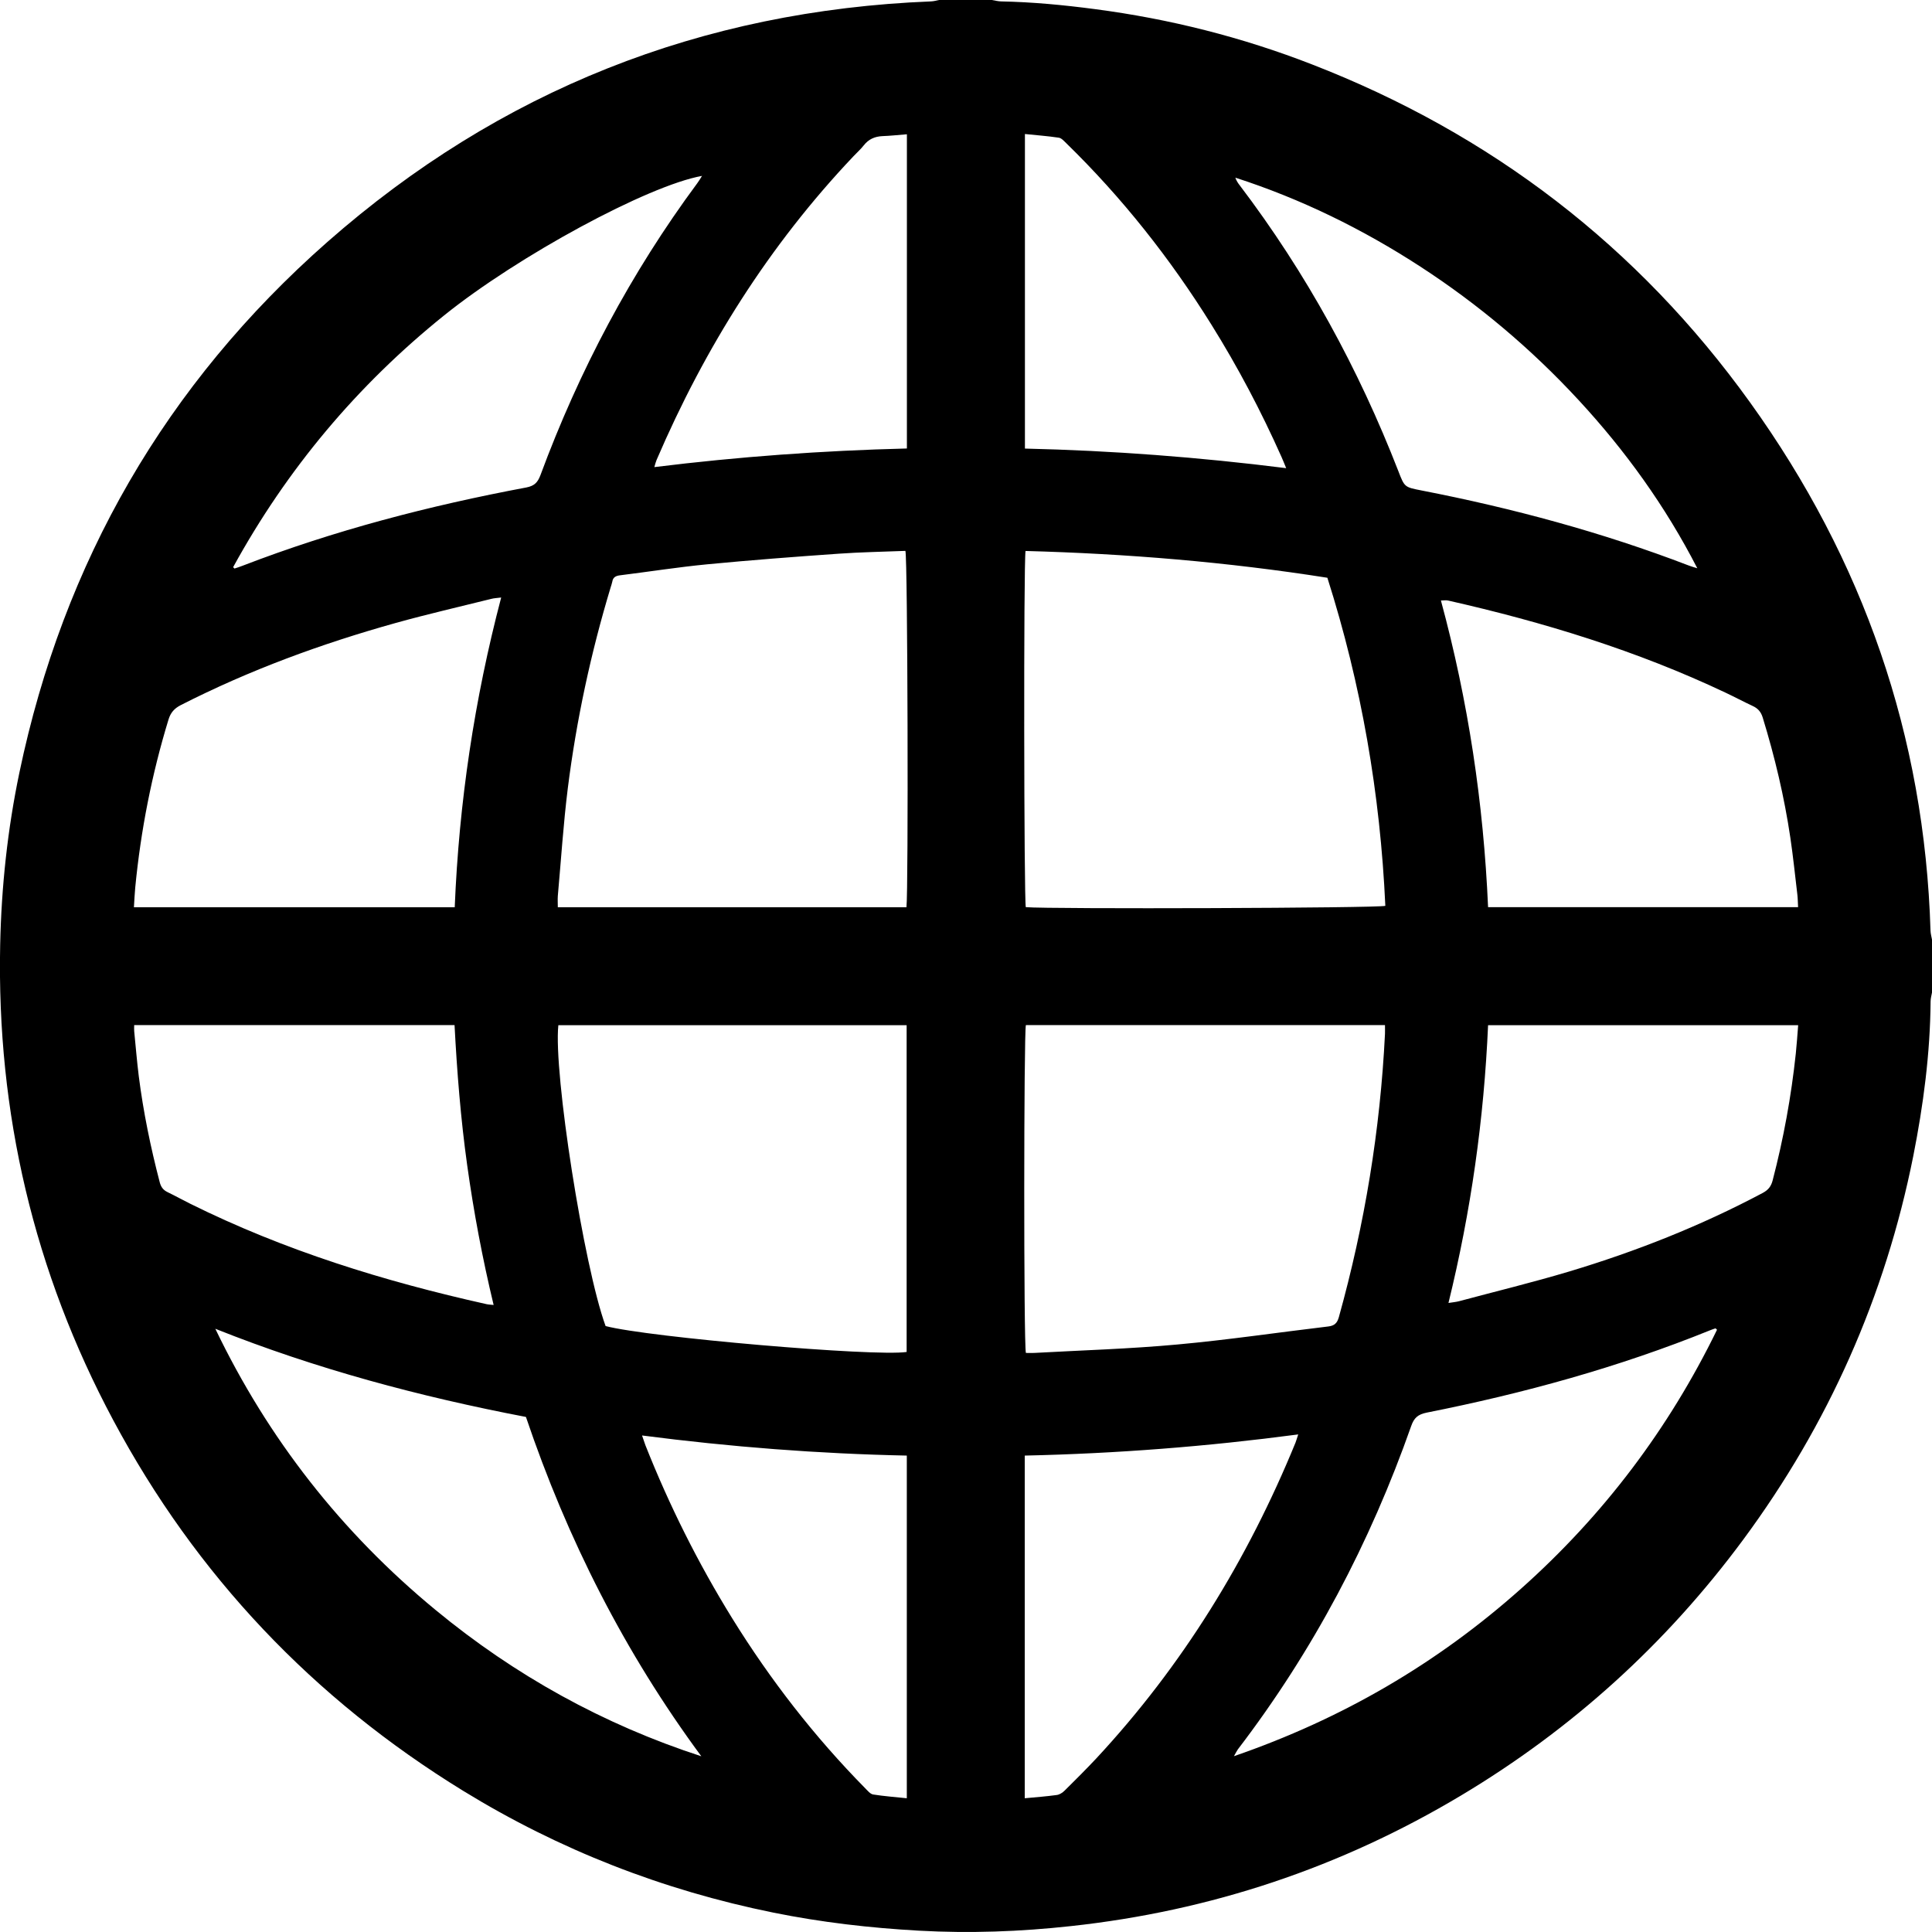 <svg width="22" height="22" viewBox="0 0 22 22" fill="none" xmlns="http://www.w3.org/2000/svg">
<g clip-path="url(#clip0_158_1759)">
<path d="M10.693 0C10.894 0 11.094 0 11.295 0C11.329 0.006 11.364 0.015 11.399 0.016C11.757 0.023 12.113 0.057 12.469 0.104C13.317 0.215 14.142 0.423 14.939 0.733C16.98 1.525 18.651 2.805 19.928 4.582C21.218 6.376 21.916 8.381 21.983 10.597C21.984 10.631 21.994 10.666 22 10.7V11.302C21.994 11.336 21.984 11.37 21.984 11.405C21.979 11.998 21.902 12.582 21.787 13.163C21.467 14.765 20.819 16.222 19.849 17.534C18.973 18.718 17.902 19.689 16.638 20.445C15.266 21.266 13.783 21.761 12.193 21.933C11.619 21.996 11.044 22.017 10.466 21.985C9.907 21.954 9.353 21.89 8.805 21.779C7.547 21.524 6.368 21.064 5.275 20.393C3.567 19.344 2.233 17.938 1.289 16.171C0.386 14.481 -0.038 12.673 0.002 10.758C0.016 10.097 0.086 9.443 0.221 8.797C0.723 6.397 1.888 4.375 3.727 2.756C5.688 1.031 7.986 0.12 10.601 0.016C10.632 0.015 10.662 0.006 10.693 0H10.693ZM11.678 6.274C11.655 6.413 11.66 10.254 11.681 10.33C11.954 10.353 15.691 10.341 15.775 10.315C15.717 9.041 15.502 7.795 15.115 6.579C13.971 6.399 12.83 6.305 11.678 6.274H11.678ZM10.322 10.331C10.345 10.137 10.336 6.354 10.31 6.273C10.058 6.283 9.804 6.287 9.551 6.305C9.051 6.34 8.551 6.378 8.052 6.426C7.721 6.458 7.391 6.51 7.061 6.551C7.012 6.557 6.98 6.573 6.972 6.625C6.968 6.646 6.96 6.666 6.954 6.687C6.728 7.435 6.564 8.198 6.466 8.973C6.415 9.381 6.389 9.793 6.352 10.202C6.349 10.244 6.352 10.286 6.352 10.331H10.322ZM11.682 11.673C11.658 11.755 11.656 15.312 11.682 15.406C11.713 15.406 11.745 15.408 11.777 15.406C12.32 15.376 12.865 15.36 13.407 15.31C13.98 15.258 14.551 15.173 15.123 15.105C15.196 15.097 15.227 15.066 15.246 14.998C15.54 13.942 15.717 12.867 15.771 11.773C15.772 11.742 15.771 11.71 15.771 11.673H11.682ZM6.896 15.1C7.38 15.228 9.959 15.45 10.324 15.395V11.674H6.358C6.301 12.214 6.647 14.418 6.896 15.1ZM5.707 6.804C5.66 6.81 5.625 6.811 5.592 6.82C5.231 6.91 4.868 6.993 4.509 7.093C3.663 7.329 2.841 7.63 2.057 8.03C1.984 8.068 1.943 8.115 1.919 8.193C1.728 8.818 1.603 9.456 1.54 10.106C1.533 10.18 1.53 10.253 1.525 10.331H5.178C5.227 9.139 5.401 7.968 5.707 6.804ZM20.475 10.329C20.472 10.274 20.472 10.231 20.467 10.189C20.441 9.972 20.419 9.755 20.387 9.539C20.318 9.074 20.21 8.619 20.072 8.17C20.052 8.105 20.017 8.066 19.958 8.039C19.855 7.991 19.754 7.937 19.65 7.888C18.639 7.409 17.576 7.084 16.488 6.838C16.465 6.833 16.44 6.838 16.408 6.838C16.719 7.984 16.893 9.145 16.945 10.33H20.475V10.329ZM1.528 11.673C1.528 11.7 1.526 11.72 1.528 11.741C1.545 11.912 1.559 12.083 1.58 12.253C1.632 12.662 1.715 13.065 1.819 13.463C1.833 13.516 1.858 13.551 1.908 13.575C1.995 13.617 2.079 13.664 2.166 13.707C3.24 14.24 4.375 14.591 5.542 14.851C5.565 14.856 5.588 14.856 5.621 14.86C5.493 14.327 5.394 13.8 5.32 13.269C5.246 12.739 5.204 12.206 5.176 11.673H1.528V11.673ZM16.945 11.674C16.898 12.745 16.75 13.793 16.494 14.837C16.546 14.829 16.581 14.826 16.615 14.817C17.033 14.705 17.453 14.603 17.868 14.479C18.63 14.25 19.367 13.959 20.071 13.585C20.133 13.552 20.167 13.512 20.185 13.443C20.309 12.968 20.397 12.486 20.449 11.998C20.46 11.893 20.467 11.786 20.476 11.674H16.945L16.945 11.674ZM7.986 19.999C7.114 18.818 6.46 17.528 5.989 16.135C4.781 15.904 3.598 15.588 2.452 15.131C3.054 16.385 3.89 17.451 4.96 18.333C5.863 19.078 6.87 19.636 7.986 19.999ZM19.552 15.142C19.546 15.137 19.54 15.131 19.535 15.126C19.515 15.133 19.495 15.139 19.476 15.147C18.431 15.57 17.349 15.867 16.245 16.086C16.146 16.106 16.102 16.146 16.07 16.237C15.602 17.567 14.953 18.799 14.096 19.92C14.083 19.938 14.074 19.958 14.051 19.998C15.284 19.573 16.367 18.941 17.321 18.09C18.259 17.254 19.002 16.271 19.552 15.142L19.552 15.142ZM2.654 6.458C2.66 6.463 2.665 6.469 2.67 6.474C2.7 6.464 2.731 6.455 2.76 6.443C3.808 6.039 4.89 5.758 5.993 5.551C6.086 5.533 6.123 5.493 6.154 5.411C6.595 4.22 7.184 3.107 7.941 2.085C7.959 2.061 7.974 2.035 7.994 2.003C7.377 2.113 5.897 2.916 5.058 3.591C4.067 4.388 3.266 5.344 2.655 6.458L2.654 6.458ZM11.669 20.477C11.799 20.465 11.917 20.456 12.033 20.44C12.065 20.436 12.099 20.414 12.123 20.39C12.245 20.269 12.367 20.148 12.484 20.023C13.466 18.967 14.207 17.759 14.752 16.428C14.762 16.403 14.769 16.375 14.783 16.334C13.743 16.472 12.711 16.552 11.669 16.575V20.477V20.477ZM19.328 6.472C18.965 5.765 18.509 5.132 17.975 4.555C17.438 3.974 16.837 3.467 16.174 3.036C15.515 2.608 14.816 2.265 14.067 2.023C14.079 2.057 14.096 2.084 14.116 2.109C14.874 3.107 15.469 4.197 15.923 5.364C15.994 5.548 15.993 5.547 16.187 5.585C17.225 5.787 18.243 6.061 19.231 6.44C19.262 6.452 19.295 6.461 19.328 6.471L19.328 6.472ZM7.311 16.346C7.328 16.396 7.338 16.426 7.349 16.456C7.621 17.143 7.95 17.801 8.339 18.43C8.772 19.129 9.274 19.776 9.852 20.363C9.879 20.39 9.909 20.428 9.942 20.434C10.067 20.454 10.194 20.463 10.326 20.477V16.575C9.321 16.554 8.323 16.477 7.311 16.346L7.311 16.346ZM11.671 1.526V5.108C12.666 5.131 13.651 5.206 14.646 5.331C14.623 5.276 14.609 5.239 14.593 5.204C14.361 4.683 14.096 4.18 13.794 3.696C13.325 2.943 12.778 2.251 12.141 1.63C12.116 1.606 12.088 1.573 12.057 1.568C11.931 1.549 11.804 1.54 11.671 1.526ZM10.327 1.529C10.226 1.537 10.137 1.547 10.049 1.55C9.961 1.554 9.891 1.585 9.836 1.655C9.801 1.7 9.757 1.738 9.718 1.78C8.757 2.794 8.026 3.958 7.476 5.239C7.467 5.26 7.462 5.283 7.451 5.319C8.413 5.2 9.367 5.131 10.327 5.107V1.529Z" fill="black"/>
</g>
<defs>
<clipPath id="clip0_158_1759">
<rect width="22" height="22" fill="white"/>
</clipPath>
</defs>
</svg>
